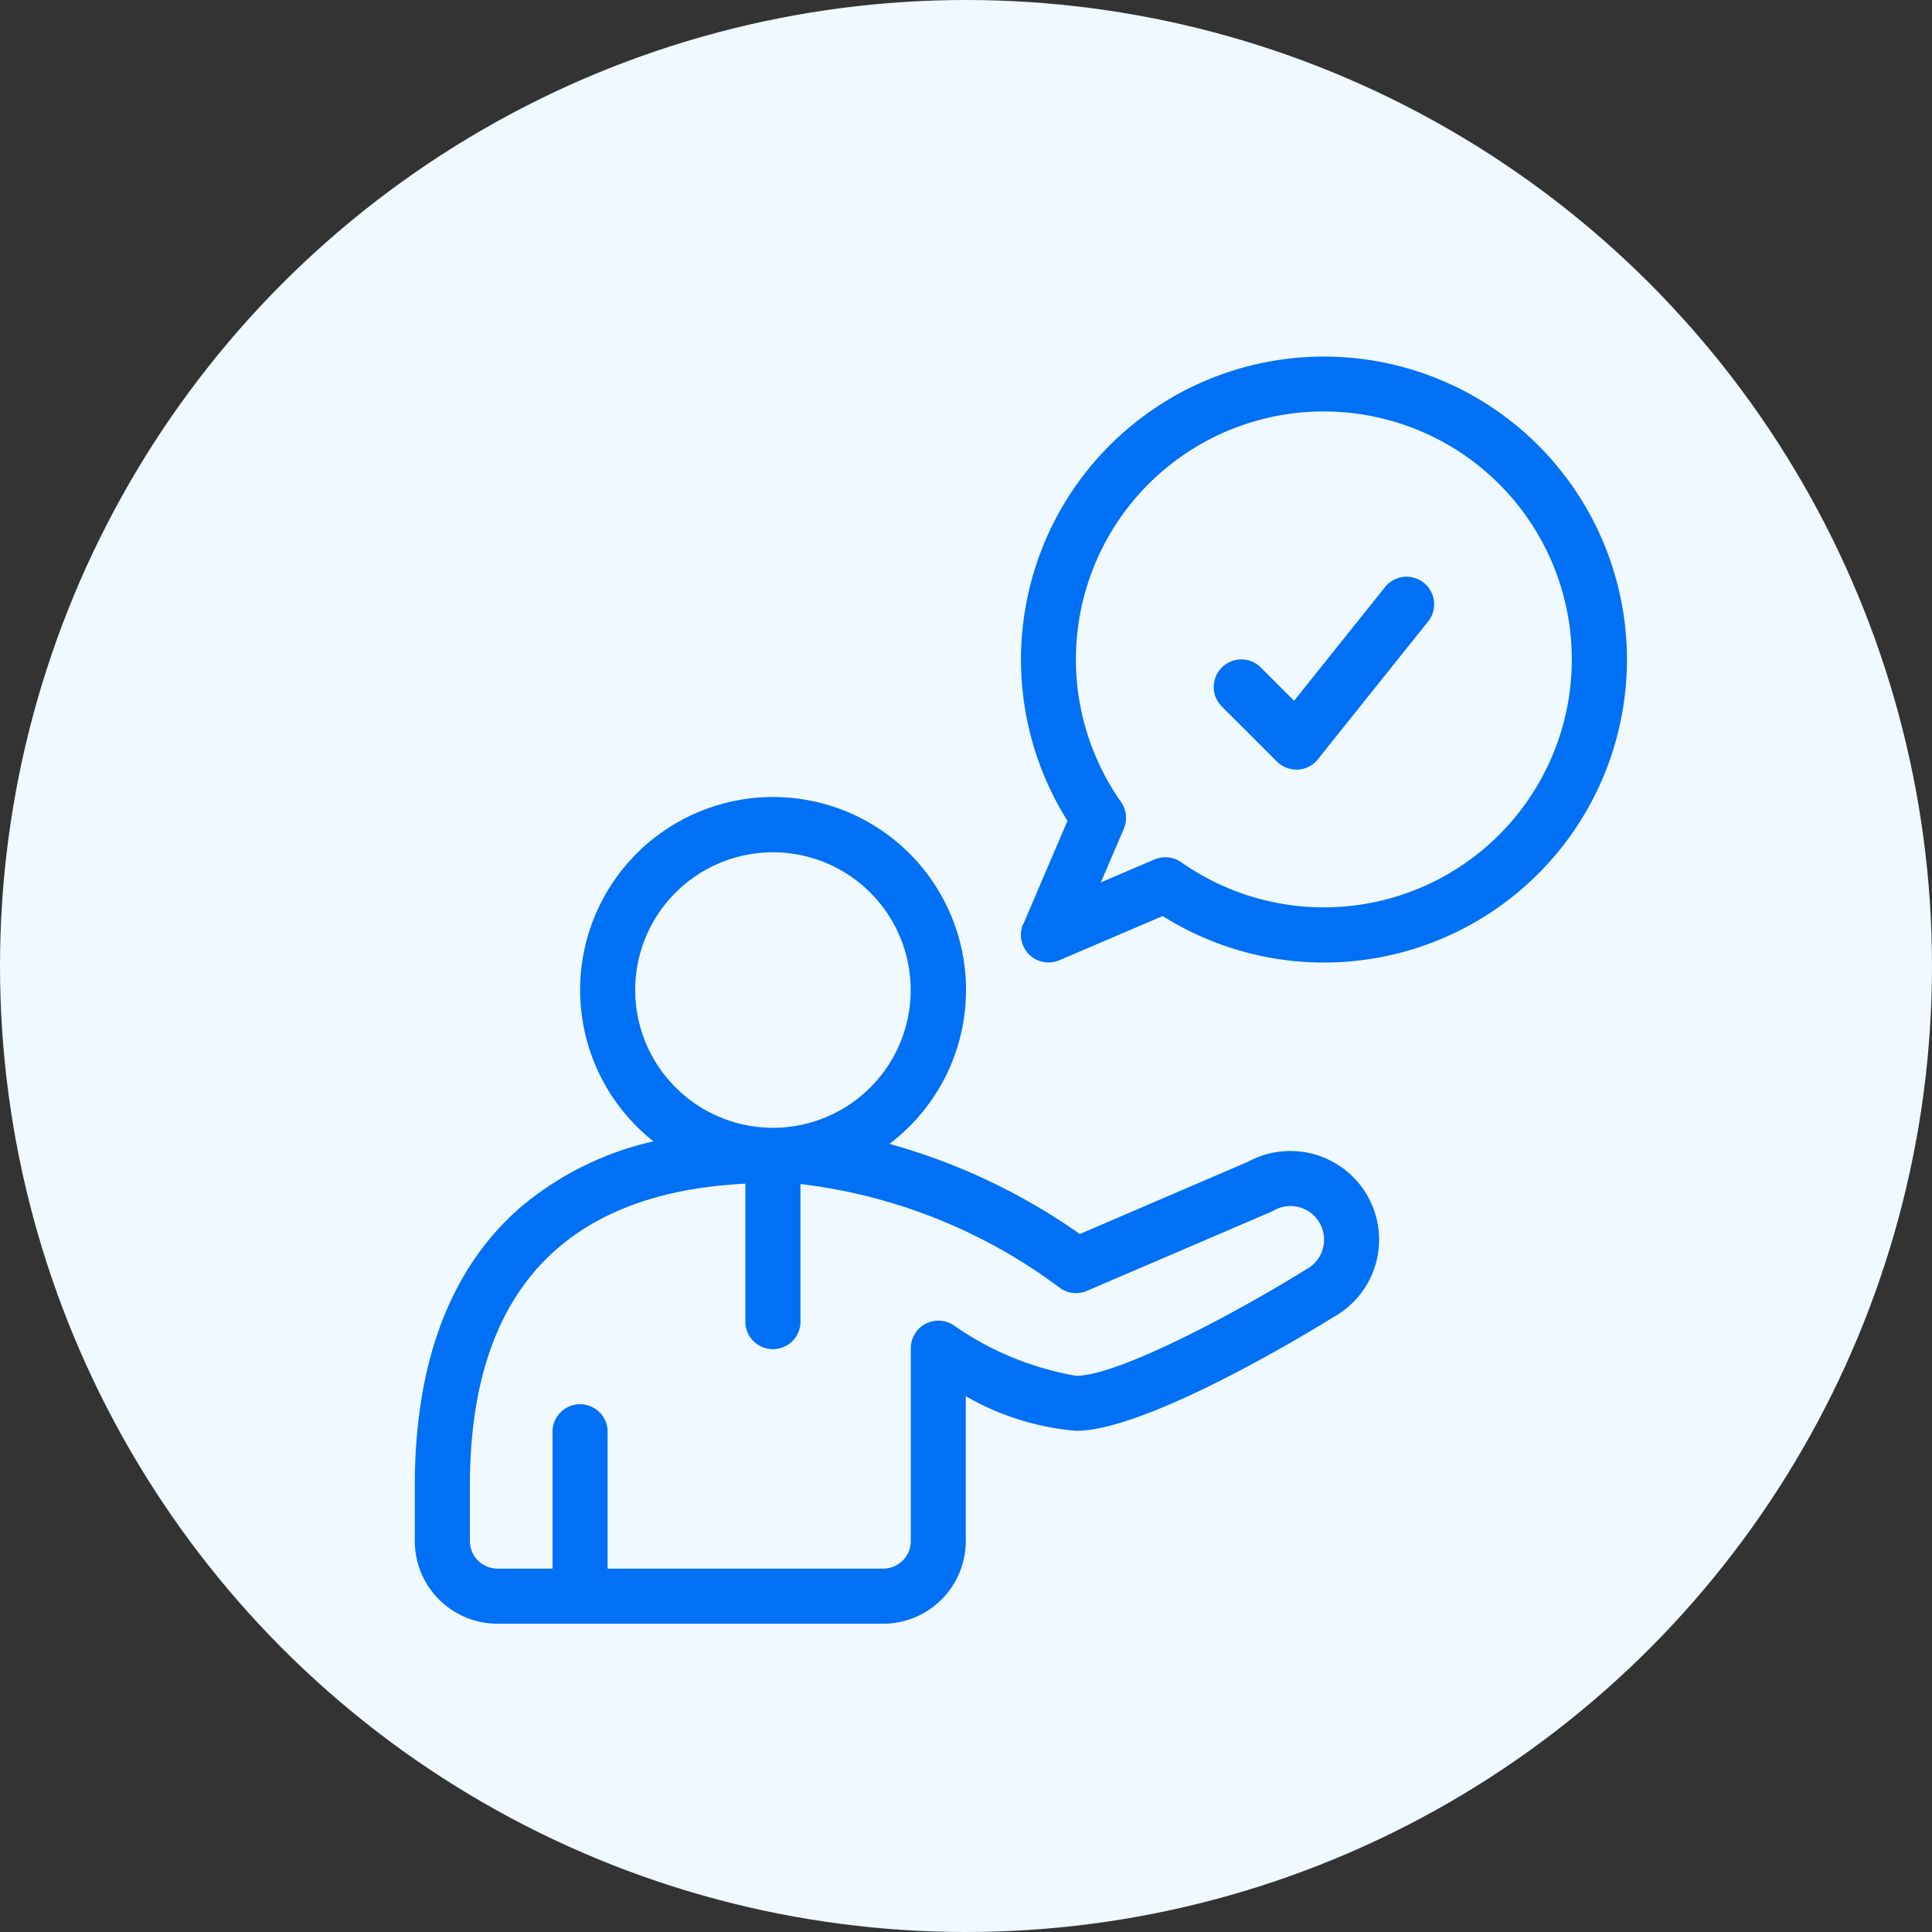 <svg xmlns="http://www.w3.org/2000/svg" width="60" height="60" viewBox="0 0 60 60">
  <rect x="0" y="0" width="60" height="60" fill="#333333" stroke="none"/>
  <g id="グループ_280047" data-name="グループ 280047" transform="translate(-180 -6771)">
    <circle id="楕円形_181" data-name="楕円形 181" cx="30" cy="30" r="30" transform="translate(180 6771)" fill="#eff9ff"/>
    <path id="パス_48269" data-name="パス 48269" d="M29.655,51.573a2.757,2.757,0,0,0-3.784-1.185L20.652,52.63a19.123,19.123,0,0,0-5.912-2.8,5.992,5.992,0,1,0-7.329-.079A9.757,9.757,0,0,0,3.3,51.785C1.111,53.678,0,56.6,0,60.454v1.711a2.569,2.569,0,0,0,2.567,2.567H14.544a2.569,2.569,0,0,0,2.567-2.567v-4.5a8.224,8.224,0,0,0,3.422,1.076c2.237,0,7.356-3.132,8.015-3.542a2.747,2.747,0,0,0,1.106-3.628ZM6.844,45.053a4.278,4.278,0,1,1,4.278,4.278A4.282,4.282,0,0,1,6.844,45.053ZM27.7,53.718a.2.2,0,0,0-.036.021c-2.047,1.275-5.792,3.294-7.127,3.294a9.4,9.4,0,0,1-3.8-1.568.857.857,0,0,0-1.333.71v5.99a.858.858,0,0,1-.856.856H5.988V58.743a.856.856,0,0,0-1.711,0v4.278H2.566a.858.858,0,0,1-.856-.856V60.454c0-5.953,2.879-9.106,8.556-9.389v4.255a.856.856,0,1,0,1.711,0V51.077A16.7,16.7,0,0,1,20,54.277a.855.855,0,0,0,.873.118l5.716-2.453a.534.534,0,0,0,.086-.043,1.05,1.05,0,0,1,.821-.094,1.029,1.029,0,0,1,.631.533,1.04,1.04,0,0,1-.428,1.38Z" transform="translate(192.882 6756.694)" fill="#0070f4"/>
    <path id="パス_48270" data-name="パス 48270" d="M34.443,31.692a.857.857,0,0,0,1.125,1.123l3.209-1.373a9.409,9.409,0,1,0-2.956-2.956l-1.373,3.209Zm9.343-15.919a7.7,7.7,0,1,1-4.43,14,.857.857,0,0,0-.494-.156.845.845,0,0,0-.338.068l-1.668.714.714-1.668a.854.854,0,0,0-.086-.83,7.7,7.7,0,0,1,6.3-12.13Z" transform="translate(177.331 6768.006)" fill="#0070f4"/>
    <path id="パス_48271" data-name="パス 48271" d="M47.274,32.3a.856.856,0,0,0,.605.25h.047a.843.843,0,0,0,.62-.321l3.422-4.278a.855.855,0,0,0-1.335-1.07l-2.826,3.532L46.774,29.38a.856.856,0,0,0-1.211,1.211Z" transform="translate(172.382 6762.35)" fill="#0070f4"/>
  </g>
</svg>
